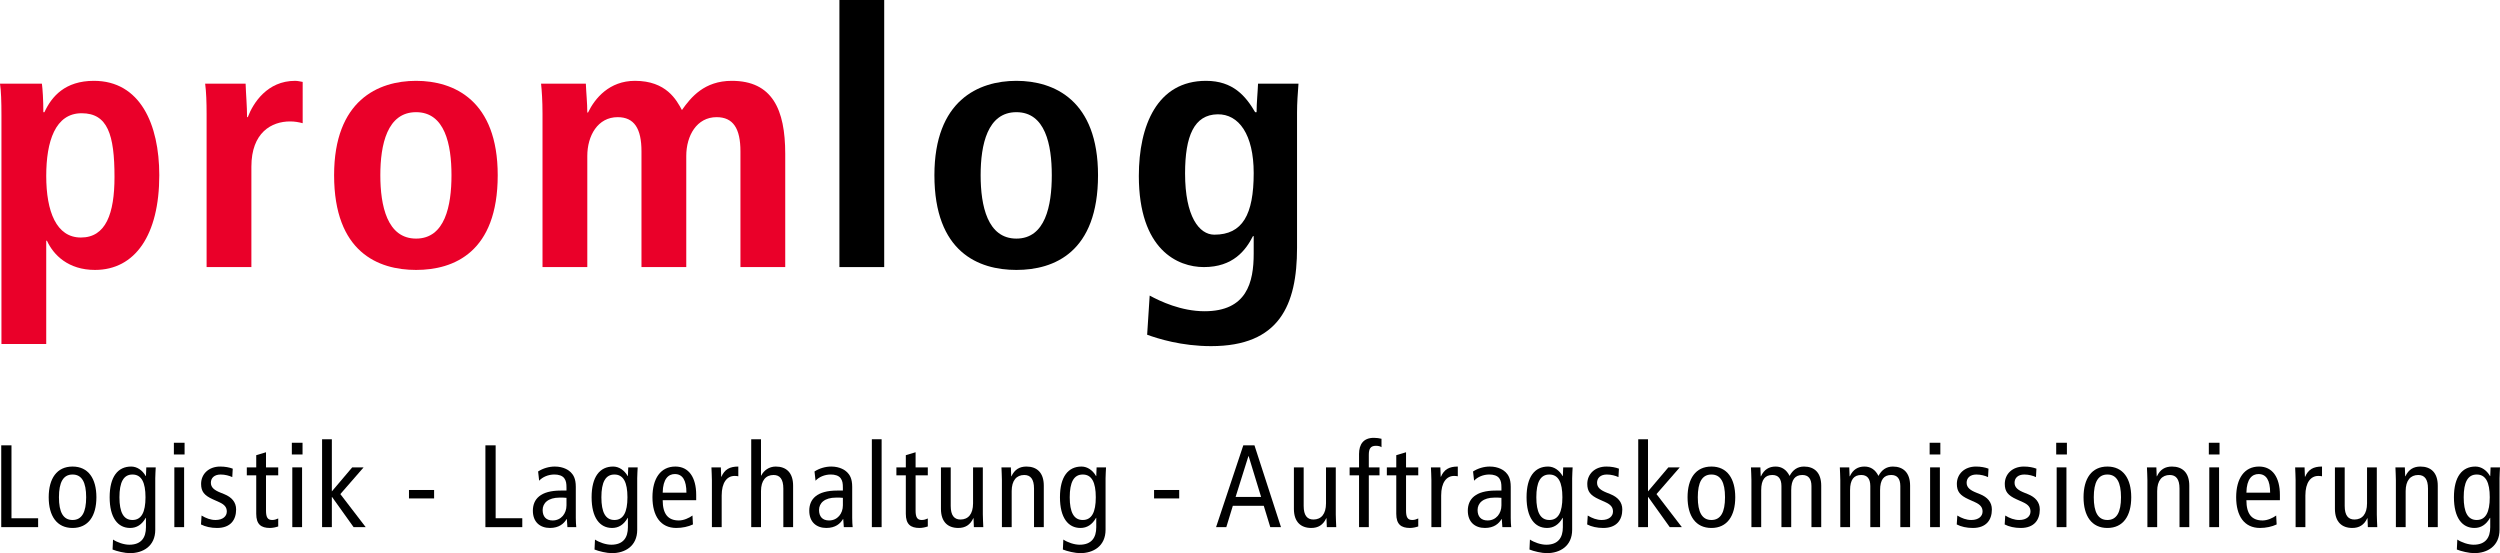 <?xml version="1.0" encoding="utf-8"?>
<!-- Generator: Adobe Illustrator 26.2.1, SVG Export Plug-In . SVG Version: 6.00 Build 0)  -->
<svg version="1.1" id="promlog_Deutsch" xmlns="http://www.w3.org/2000/svg" xmlns:xlink="http://www.w3.org/1999/xlink" x="0px"
	 y="0px" viewBox="0 0 750.924 166.151" style="enable-background:new 0 0 750.924 166.151;" xml:space="preserve">
<style type="text/css">
	.st0{fill:#EA0029;}
</style>
<g>
	<g>
		<path class="st0" d="M0.434,34.549c0-3.958-0.108-7.38-0.434-9.413h12.585c0.217,1.604,0.434,4.813,0.434,8.557h0.325
			c2.17-4.707,6.184-9.413,14.863-9.413c13.887,0,19.637,13.05,19.637,28.346c0,17.97-7.269,28.453-19.312,28.453
			c-8.028,0-12.476-4.493-14.429-8.771h-0.217v31.02H0.434V34.549z M24.302,71.345c7.486,0,10.09-7.167,10.09-18.184
			c0-12.729-2.062-19.146-9.873-19.146c-7.92,0-10.632,8.45-10.632,18.826C13.887,63.537,16.924,71.345,24.302,71.345z"/>
		<path class="st0" d="M62.057,34.229c0-3.423-0.108-6.632-0.434-9.092h12.151c0.108,3.316,0.434,6.739,0.434,10.055h0.217
			c1.627-4.279,5.858-10.911,14.212-10.911c0.868,0,1.519,0.214,2.278,0.321V37.01c-1.193-0.321-2.387-0.535-3.797-0.535
			c-5.533,0-11.609,3.316-11.609,13.584v30.164H62.057V34.229z"/>
		<path class="st0" d="M124.981,24.281c11.392,0,24.519,5.883,24.519,28.346c0,23.104-13.127,28.453-24.519,28.453
			c-11.391,0-24.627-5.349-24.627-28.453C100.354,30.164,113.59,24.281,124.981,24.281z M124.981,71.666
			c8.679,0,10.632-9.841,10.632-19.04s-1.953-18.933-10.632-18.933s-10.74,9.734-10.74,18.933S116.302,71.666,124.981,71.666z"/>
		<path class="st0" d="M162.953,34.122c0-3.958-0.217-6.953-0.434-8.985h13.453c0.109,2.888,0.434,5.776,0.434,8.664h0.217
			c2.061-4.279,6.401-9.52,14.104-9.52c9.438,0,12.476,5.776,14.104,8.771c2.712-3.851,6.727-8.771,14.972-8.771
			c12.151,0,16.057,8.557,16.057,21.928v34.015h-13.453V45.46c0-6.846-2.17-10.269-7.161-10.269c-5.967,0-9.113,5.562-9.113,11.659
			v33.373h-13.453V45.46c0-6.846-2.169-10.269-7.16-10.269c-5.967,0-9.113,5.562-9.113,11.659v33.373h-13.453V34.122z"/>
		<path d="M252.134,0h13.453v80.223h-13.453V0z"/>
		<path d="M305.294,24.281c11.392,0,24.519,5.883,24.519,28.346c0,23.104-13.127,28.453-24.519,28.453s-24.627-5.349-24.627-28.453
			C280.667,30.164,293.903,24.281,305.294,24.281z M305.294,71.666c8.679,0,10.632-9.841,10.632-19.04s-1.953-18.933-10.632-18.933
			c-8.68,0-10.741,9.734-10.741,18.933S296.615,71.666,305.294,71.666z"/>
		<path d="M345.328,88.78c3.146,1.711,9.438,4.706,16.49,4.706c12.693,0,14.755-8.664,14.755-17.328v-5.241h-0.217
			c-2.17,4.278-5.968,9.306-14.755,9.306c-7.812,0-19.528-5.134-19.528-27.383c0-15.189,5.533-28.56,20.179-28.56
			c8.137,0,11.935,4.6,14.755,9.413h0.435c0-2.888,0.325-5.669,0.434-8.557h12.15c-0.217,2.888-0.434,5.776-0.434,8.664v40.646
			c0,17.221-5.316,29.521-25.82,29.521c-8.896,0-15.948-2.246-19.203-3.423L345.328,88.78z M364.748,70.489
			c8.462,0,11.825-5.99,11.825-18.505c0-11.552-4.448-17.756-10.85-17.649c-7.052,0.107-9.764,6.525-9.764,17.756
			C355.959,65.034,360.191,70.489,364.748,70.489z"/>
	</g>
	<g>
		<path d="M0.373,133.766h3.075v21.896h8.002v2.676H0.373V133.766z"/>
		<path d="M21.793,140.138c4.717,0,7.163,3.591,7.163,9.223c0,5.633-2.446,9.223-7.163,9.223s-7.164-3.59-7.164-9.223
			C14.629,143.729,17.076,140.138,21.793,140.138z M21.793,156.189c2.795,0,4.088-2.323,4.088-6.829s-1.292-6.829-4.088-6.829
			s-4.088,2.323-4.088,6.829S18.998,156.189,21.793,156.189z"/>
		<path d="M46.637,159.111c0,4.964-3.704,7.04-7.618,7.04c-1.502,0-3.914-0.562-5.207-1.091l0.14-2.992
			c1.258,0.845,3.284,1.549,4.892,1.549c3.599,0,4.997-2.147,4.997-5.245v-2.816h-0.07c-1.153,2.042-2.726,3.027-4.683,3.027
			c-3.669,0-6.15-3.027-6.15-9.223s2.481-9.223,6.464-9.223c1.782,0,3.39,1.126,4.368,2.852h0.07l0.104-2.605h2.831
			c-0.035,1.057-0.14,2.183-0.14,3.273V159.111z M39.788,156.189c2.691,0,3.914-2.323,3.914-6.829s-1.223-6.829-3.914-6.829
			c-2.69,0-3.913,2.323-3.913,6.829S37.097,156.189,39.788,156.189z"/>
		<path d="M55.442,132.991v3.521h-3.214v-3.521H55.442z M52.367,140.384h2.935v17.953h-2.935V140.384z"/>
		<path d="M60.543,154.852c1.328,0.81,2.726,1.338,4.193,1.338c2.236,0,3.39-1.161,3.39-2.534c0-1.232-0.629-2.077-2.271-2.816
			l-1.957-0.88c-2.551-1.162-3.494-2.323-3.494-4.611c0-2.957,2.271-5.21,5.73-5.21c1.468,0,2.76,0.246,3.774,0.634l-0.14,2.534
			c-0.908-0.423-2.166-0.774-3.494-0.774c-1.922,0-2.935,1.056-2.935,2.464c0,1.443,1.048,2.253,3.005,3.027l1.048,0.423
			c2.167,0.88,3.529,2.358,3.529,4.576c0,3.098-1.642,5.562-5.73,5.562c-1.852,0-3.529-0.387-4.822-1.056L60.543,154.852z"/>
		<path d="M83.57,158.126c-0.699,0.246-1.677,0.457-2.481,0.457c-2.69,0-4.123-1.091-4.123-4.259v-11.547h-2.831v-2.394h2.831
			v-3.661l2.935-0.88v4.541h3.669v2.394h-3.669v10.596c0,2.042,0.524,2.816,1.852,2.816c0.733,0,1.258-0.211,1.817-0.457V158.126z"
			/>
		<path d="M90.873,132.991v3.521h-3.214v-3.521H90.873z M87.798,140.384h2.935v17.953h-2.935V140.384z"/>
		<path d="M105.793,140.384h3.424l-6.988,8.026l7.617,9.927h-3.634l-6.464-9.047h-0.07v9.047h-2.936v-26.401h2.936v15.665
			L105.793,140.384z"/>
		<path d="M122.844,147.178h7.548v2.535h-7.548V147.178z"/>
		<path d="M145.801,133.766h3.075v21.896h8.002v2.676h-11.077V133.766z"/>
		<path d="M161.63,141.616c1.467-0.951,3.284-1.479,5.032-1.479c2.621,0,4.193,1.126,4.752,1.689c0.769,0.774,1.538,1.865,1.538,4.4
			v9.363c0,1.057,0.07,2.112,0.14,2.746h-2.656l-0.175-2.429h-0.07c-0.804,1.373-2.271,2.675-4.997,2.675
			c-2.935,0-5.137-1.725-5.137-5.175c0-3.484,2.271-6.055,8.386-6.055h1.712v-0.81c0-1.337-0.105-2.112-0.664-2.887
			c-0.594-0.81-1.747-1.126-2.97-1.126c-1.817,0-3.564,0.739-4.577,1.865L161.63,141.616z M170.156,149.536
			c-0.524-0.07-1.258-0.07-2.062-0.07c-3.459,0-5.102,1.654-5.102,3.731c0,1.901,0.978,3.133,3.005,3.133
			c2.551,0,4.158-2.076,4.158-4.541V149.536z"/>
		<path d="M191.401,159.111c0,4.964-3.704,7.04-7.618,7.04c-1.502,0-3.914-0.562-5.207-1.091l0.14-2.992
			c1.258,0.845,3.284,1.549,4.892,1.549c3.599,0,4.997-2.147,4.997-5.245v-2.816h-0.07c-1.153,2.042-2.726,3.027-4.683,3.027
			c-3.669,0-6.15-3.027-6.15-9.223s2.481-9.223,6.464-9.223c1.782,0,3.39,1.126,4.368,2.852h0.07l0.104-2.605h2.831
			c-0.035,1.057-0.14,2.183-0.14,3.273V159.111z M184.552,156.189c2.69,0,3.913-2.323,3.913-6.829s-1.223-6.829-3.913-6.829
			c-2.691,0-3.914,2.323-3.914,6.829S181.861,156.189,184.552,156.189z"/>
		<path d="M199.053,150.24c0,4.154,1.607,6.09,4.857,6.09c1.468,0,3.075-0.739,4.088-1.479l0.14,2.676
			c-1.398,0.669-3.215,1.056-4.997,1.056c-4.717,0-7.164-3.59-7.164-9.223c0-5.632,2.446-9.223,6.884-9.223
			c4.019,0,6.255,3.238,6.255,8.519v1.584H199.053z M206.181,147.987c0-3.731-1.153-5.597-3.495-5.597
			c-1.887,0-3.564,1.408-3.634,5.597H206.181z"/>
		<path d="M213.833,144.256c0-1.302-0.104-2.604-0.14-3.872h2.831l0.104,2.816h0.07c0.944-2.183,2.446-3.062,5.067-3.062v2.922
			c-0.35-0.07-0.734-0.105-1.118-0.105c-2.271,0-3.878,1.971-3.878,5.878v9.505h-2.936V144.256z"/>
		<path d="M225.643,131.936h2.936v10.912h0.07c0.769-1.514,2.306-2.71,4.368-2.71c3.11,0,5.207,1.795,5.207,5.737v12.462h-2.935
			v-11.581c0-2.852-1.048-4.084-2.936-4.084c-2.306,0-3.773,1.619-3.773,4.858v10.807h-2.936V131.936z"/>
		<path d="M244.652,141.616c1.467-0.951,3.284-1.479,5.032-1.479c2.621,0,4.193,1.126,4.752,1.689
			c0.769,0.774,1.538,1.865,1.538,4.4v9.363c0,1.057,0.07,2.112,0.14,2.746h-2.656l-0.175-2.429h-0.07
			c-0.804,1.373-2.271,2.675-4.997,2.675c-2.935,0-5.137-1.725-5.137-5.175c0-3.484,2.271-6.055,8.386-6.055h1.712v-0.81
			c0-1.337-0.105-2.112-0.664-2.887c-0.594-0.81-1.747-1.126-2.97-1.126c-1.817,0-3.564,0.739-4.577,1.865L244.652,141.616z
			 M253.178,149.536c-0.524-0.07-1.258-0.07-2.062-0.07c-3.459,0-5.102,1.654-5.102,3.731c0,1.901,0.978,3.133,3.005,3.133
			c2.551,0,4.158-2.076,4.158-4.541V149.536z"/>
		<path d="M261.878,131.936h2.935v26.401h-2.935V131.936z"/>
		<path d="M278.686,158.126c-0.699,0.246-1.677,0.457-2.481,0.457c-2.69,0-4.123-1.091-4.123-4.259v-11.547h-2.831v-2.394h2.831
			v-3.661l2.935-0.88v4.541h3.669v2.394h-3.669v10.596c0,2.042,0.524,2.816,1.852,2.816c0.733,0,1.258-0.211,1.817-0.457V158.126z"
			/>
		<path d="M295.213,154.465c0,1.303,0.104,2.604,0.14,3.872h-2.83l-0.105-2.676h-0.07c-0.943,2.042-2.446,2.922-4.508,2.922
			c-3.11,0-5.207-1.795-5.207-5.737v-12.462h2.936v11.582c0,2.851,1.048,4.083,2.935,4.083c2.306,0,3.774-1.619,3.774-4.858v-10.807
			h2.935V154.465z"/>
		<path d="M300.943,144.256c0-1.302-0.104-2.604-0.14-3.872h2.831l0.104,2.676h0.07c0.943-2.042,2.445-2.922,4.508-2.922
			c3.109,0,5.206,1.795,5.206,5.737v12.462h-2.936v-11.581c0-2.852-1.048-4.084-2.935-4.084c-2.307,0-3.774,1.619-3.774,4.858
			v10.807h-2.935V144.256z"/>
		<path d="M332.077,159.111c0,4.964-3.703,7.04-7.617,7.04c-1.503,0-3.913-0.562-5.206-1.091l0.14-2.992
			c1.258,0.845,3.284,1.549,4.892,1.549c3.6,0,4.997-2.147,4.997-5.245v-2.816h-0.07c-1.152,2.042-2.726,3.027-4.682,3.027
			c-3.669,0-6.15-3.027-6.15-9.223s2.481-9.223,6.465-9.223c1.781,0,3.389,1.126,4.367,2.852h0.07l0.104-2.605h2.831
			c-0.035,1.057-0.141,2.183-0.141,3.273V159.111z M325.228,156.189c2.69,0,3.914-2.323,3.914-6.829s-1.224-6.829-3.914-6.829
			s-3.913,2.323-3.913,6.829S322.538,156.189,325.228,156.189z"/>
		<path d="M346.648,147.178h7.548v2.535h-7.548V147.178z"/>
		<path d="M376.802,133.766l7.967,24.571h-3.215l-1.956-6.407h-9.295l-1.957,6.407h-3.075l8.177-24.571H376.802z M378.794,149.255
			l-3.739-12.25h-0.07l-3.844,12.25H378.794z"/>
		<path d="M401.227,154.465c0,1.303,0.104,2.604,0.14,3.872h-2.83l-0.105-2.676h-0.069c-0.943,2.042-2.446,2.922-4.508,2.922
			c-3.109,0-5.206-1.795-5.206-5.737v-12.462h2.935v11.582c0,2.851,1.049,4.083,2.936,4.083c2.306,0,3.773-1.619,3.773-4.858
			v-10.807h2.936V154.465z"/>
		<path d="M408.215,142.777h-2.83v-2.394h2.83v-4.013c0-2.922,1.327-4.858,4.438-4.858c0.804,0,1.643,0.105,2.307,0.282v2.534
			c-0.35-0.281-0.979-0.423-1.678-0.423c-1.643,0-2.132,0.916-2.132,2.711v3.767h3.215v2.394h-3.215v15.56h-2.935V142.777z"/>
		<path d="M426,158.126c-0.698,0.246-1.677,0.457-2.48,0.457c-2.69,0-4.123-1.091-4.123-4.259v-11.547h-2.83v-2.394h2.83v-3.661
			l2.935-0.88v4.541H426v2.394h-3.669v10.596c0,2.042,0.524,2.816,1.853,2.816c0.733,0,1.258-0.211,1.816-0.457V158.126z"/>
		<path d="M429.949,144.256c0-1.302-0.105-2.604-0.14-3.872h2.83l0.104,2.816h0.07c0.943-2.183,2.445-3.062,5.066-3.062v2.922
			c-0.35-0.07-0.733-0.105-1.118-0.105c-2.271,0-3.879,1.971-3.879,5.878v9.505h-2.935V144.256z"/>
		<path d="M442.458,141.616c1.468-0.951,3.285-1.479,5.032-1.479c2.62,0,4.193,1.126,4.752,1.689c0.769,0.774,1.537,1.865,1.537,4.4
			v9.363c0,1.057,0.07,2.112,0.141,2.746h-2.656l-0.175-2.429h-0.069c-0.804,1.373-2.271,2.675-4.997,2.675
			c-2.936,0-5.137-1.725-5.137-5.175c0-3.484,2.271-6.055,8.387-6.055h1.712v-0.81c0-1.337-0.104-2.112-0.664-2.887
			c-0.594-0.81-1.747-1.126-2.97-1.126c-1.817,0-3.564,0.739-4.578,1.865L442.458,141.616z M450.984,149.536
			c-0.524-0.07-1.258-0.07-2.062-0.07c-3.46,0-5.102,1.654-5.102,3.731c0,1.901,0.979,3.133,3.005,3.133
			c2.551,0,4.158-2.076,4.158-4.541V149.536z"/>
		<path d="M472.229,159.111c0,4.964-3.703,7.04-7.617,7.04c-1.503,0-3.913-0.562-5.206-1.091l0.14-2.992
			c1.258,0.845,3.284,1.549,4.892,1.549c3.6,0,4.997-2.147,4.997-5.245v-2.816h-0.07c-1.152,2.042-2.726,3.027-4.682,3.027
			c-3.669,0-6.15-3.027-6.15-9.223s2.481-9.223,6.465-9.223c1.781,0,3.389,1.126,4.367,2.852h0.07l0.104-2.605h2.831
			c-0.035,1.057-0.141,2.183-0.141,3.273V159.111z M465.38,156.189c2.69,0,3.914-2.323,3.914-6.829s-1.224-6.829-3.914-6.829
			s-3.913,2.323-3.913,6.829S462.69,156.189,465.38,156.189z"/>
		<path d="M476.911,154.852c1.328,0.81,2.726,1.338,4.193,1.338c2.236,0,3.39-1.161,3.39-2.534c0-1.232-0.629-2.077-2.271-2.816
			l-1.957-0.88c-2.551-1.162-3.494-2.323-3.494-4.611c0-2.957,2.271-5.21,5.73-5.21c1.468,0,2.761,0.246,3.774,0.634l-0.14,2.534
			c-0.909-0.423-2.167-0.774-3.494-0.774c-1.922,0-2.936,1.056-2.936,2.464c0,1.443,1.048,2.253,3.005,3.027l1.049,0.423
			c2.166,0.88,3.529,2.358,3.529,4.576c0,3.098-1.643,5.562-5.731,5.562c-1.852,0-3.529-0.387-4.821-1.056L476.911,154.852z"/>
		<path d="M501.126,140.384h3.425l-6.989,8.026l7.618,9.927h-3.635l-6.464-9.047h-0.07v9.047h-2.935v-26.401h2.935v15.665
			L501.126,140.384z"/>
		<path d="M514.054,140.138c4.718,0,7.163,3.591,7.163,9.223c0,5.633-2.445,9.223-7.163,9.223c-4.717,0-7.163-3.59-7.163-9.223
			C506.891,143.729,509.337,140.138,514.054,140.138z M514.054,156.189c2.796,0,4.089-2.323,4.089-6.829s-1.293-6.829-4.089-6.829
			c-2.795,0-4.088,2.323-4.088,6.829S511.259,156.189,514.054,156.189z"/>
		<path d="M526.075,144.256c0-1.302-0.105-2.604-0.14-3.872h2.83l0.104,2.676h0.07c0.943-2.042,2.445-2.922,4.402-2.922
			c1.887,0,3.285,0.985,4.193,2.816c0.943-1.761,2.306-2.816,4.333-2.816c3.075,0,5.171,1.795,5.171,5.737v12.462h-2.935v-12.32
			c0-2.288-0.979-3.345-2.726-3.345c-2.167,0-3.354,1.338-3.354,4.576v11.089h-2.936v-12.32c0-2.288-0.979-3.345-2.726-3.345
			c-2.166,0-3.354,1.338-3.354,4.576v11.089h-2.935V144.256z"/>
		<path d="M552.77,144.256c0-1.302-0.105-2.604-0.14-3.872h2.83l0.104,2.676h0.07c0.943-2.042,2.445-2.922,4.402-2.922
			c1.887,0,3.285,0.985,4.193,2.816c0.943-1.761,2.306-2.816,4.333-2.816c3.075,0,5.171,1.795,5.171,5.737v12.462H570.8v-12.32
			c0-2.288-0.979-3.345-2.726-3.345c-2.167,0-3.354,1.338-3.354,4.576v11.089h-2.936v-12.32c0-2.288-0.979-3.345-2.726-3.345
			c-2.166,0-3.354,1.338-3.354,4.576v11.089h-2.935V144.256z"/>
		<path d="M582.82,132.991v3.521h-3.215v-3.521H582.82z M579.745,140.384h2.936v17.953h-2.936V140.384z"/>
		<path d="M587.92,154.852c1.328,0.81,2.726,1.338,4.193,1.338c2.236,0,3.39-1.161,3.39-2.534c0-1.232-0.629-2.077-2.271-2.816
			l-1.957-0.88c-2.551-1.162-3.494-2.323-3.494-4.611c0-2.957,2.271-5.21,5.73-5.21c1.468,0,2.761,0.246,3.774,0.634l-0.14,2.534
			c-0.909-0.423-2.167-0.774-3.494-0.774c-1.922,0-2.936,1.056-2.936,2.464c0,1.443,1.048,2.253,3.005,3.027l1.049,0.423
			c2.166,0.88,3.529,2.358,3.529,4.576c0,3.098-1.643,5.562-5.731,5.562c-1.852,0-3.529-0.387-4.821-1.056L587.92,154.852z"/>
		<path d="M602.316,154.852c1.328,0.81,2.726,1.338,4.193,1.338c2.236,0,3.39-1.161,3.39-2.534c0-1.232-0.629-2.077-2.271-2.816
			l-1.957-0.88c-2.551-1.162-3.494-2.323-3.494-4.611c0-2.957,2.271-5.21,5.73-5.21c1.468,0,2.761,0.246,3.774,0.634l-0.14,2.534
			c-0.909-0.423-2.167-0.774-3.494-0.774c-1.922,0-2.936,1.056-2.936,2.464c0,1.443,1.048,2.253,3.005,3.027l1.049,0.423
			c2.166,0.88,3.528,2.358,3.528,4.576c0,3.098-1.642,5.562-5.73,5.562c-1.852,0-3.529-0.387-4.821-1.056L602.316,154.852z"/>
		<path d="M620.836,132.991v3.521h-3.215v-3.521H620.836z M617.761,140.384h2.936v17.953h-2.936V140.384z"/>
		<path d="M632.996,140.138c4.718,0,7.163,3.591,7.163,9.223c0,5.633-2.445,9.223-7.163,9.223c-4.717,0-7.163-3.59-7.163-9.223
			C625.833,143.729,628.279,140.138,632.996,140.138z M632.996,156.189c2.796,0,4.089-2.323,4.089-6.829s-1.293-6.829-4.089-6.829
			c-2.795,0-4.088,2.323-4.088,6.829S630.201,156.189,632.996,156.189z"/>
		<path d="M645.016,144.256c0-1.302-0.105-2.604-0.14-3.872h2.83l0.104,2.676h0.07c0.943-2.042,2.445-2.922,4.508-2.922
			c3.109,0,5.206,1.795,5.206,5.737v12.462h-2.936v-11.581c0-2.852-1.048-4.084-2.935-4.084c-2.307,0-3.774,1.619-3.774,4.858
			v10.807h-2.935V144.256z"/>
		<path d="M666.68,132.991v3.521h-3.215v-3.521H666.68z M663.605,140.384h2.936v17.953h-2.936V140.384z"/>
		<path d="M674.751,150.24c0,4.154,1.607,6.09,4.856,6.09c1.468,0,3.075-0.739,4.089-1.479l0.14,2.676
			c-1.397,0.669-3.215,1.056-4.997,1.056c-4.717,0-7.163-3.59-7.163-9.223c0-5.632,2.446-9.223,6.884-9.223
			c4.019,0,6.255,3.238,6.255,8.519v1.584H674.751z M681.879,147.987c0-3.731-1.153-5.597-3.494-5.597
			c-1.887,0-3.564,1.408-3.634,5.597H681.879z"/>
		<path d="M689.531,144.256c0-1.302-0.105-2.604-0.14-3.872h2.83l0.104,2.816h0.07c0.943-2.183,2.445-3.062,5.066-3.062v2.922
			c-0.35-0.07-0.733-0.105-1.118-0.105c-2.271,0-3.879,1.971-3.879,5.878v9.505h-2.935V144.256z"/>
		<path d="M713.92,154.465c0,1.303,0.104,2.604,0.14,3.872h-2.83l-0.105-2.676h-0.069c-0.943,2.042-2.446,2.922-4.508,2.922
			c-3.109,0-5.206-1.795-5.206-5.737v-12.462h2.935v11.582c0,2.851,1.049,4.083,2.936,4.083c2.306,0,3.773-1.619,3.773-4.858
			v-10.807h2.936V154.465z"/>
		<path d="M719.651,144.256c0-1.302-0.105-2.604-0.14-3.872h2.83l0.104,2.676h0.07c0.943-2.042,2.445-2.922,4.508-2.922
			c3.109,0,5.206,1.795,5.206,5.737v12.462h-2.936v-11.581c0-2.852-1.048-4.084-2.935-4.084c-2.307,0-3.774,1.619-3.774,4.858
			v10.807h-2.935V144.256z"/>
		<path d="M750.784,159.111c0,4.964-3.703,7.04-7.617,7.04c-1.503,0-3.913-0.562-5.206-1.091l0.14-2.992
			c1.258,0.845,3.284,1.549,4.892,1.549c3.6,0,4.997-2.147,4.997-5.245v-2.816h-0.07c-1.152,2.042-2.726,3.027-4.682,3.027
			c-3.669,0-6.15-3.027-6.15-9.223s2.481-9.223,6.465-9.223c1.781,0,3.389,1.126,4.367,2.852h0.07l0.104-2.605h2.831
			c-0.035,1.057-0.141,2.183-0.141,3.273V159.111z M743.935,156.189c2.69,0,3.914-2.323,3.914-6.829s-1.224-6.829-3.914-6.829
			s-3.913,2.323-3.913,6.829S741.245,156.189,743.935,156.189z"/>
	</g>
</g>
</svg>
